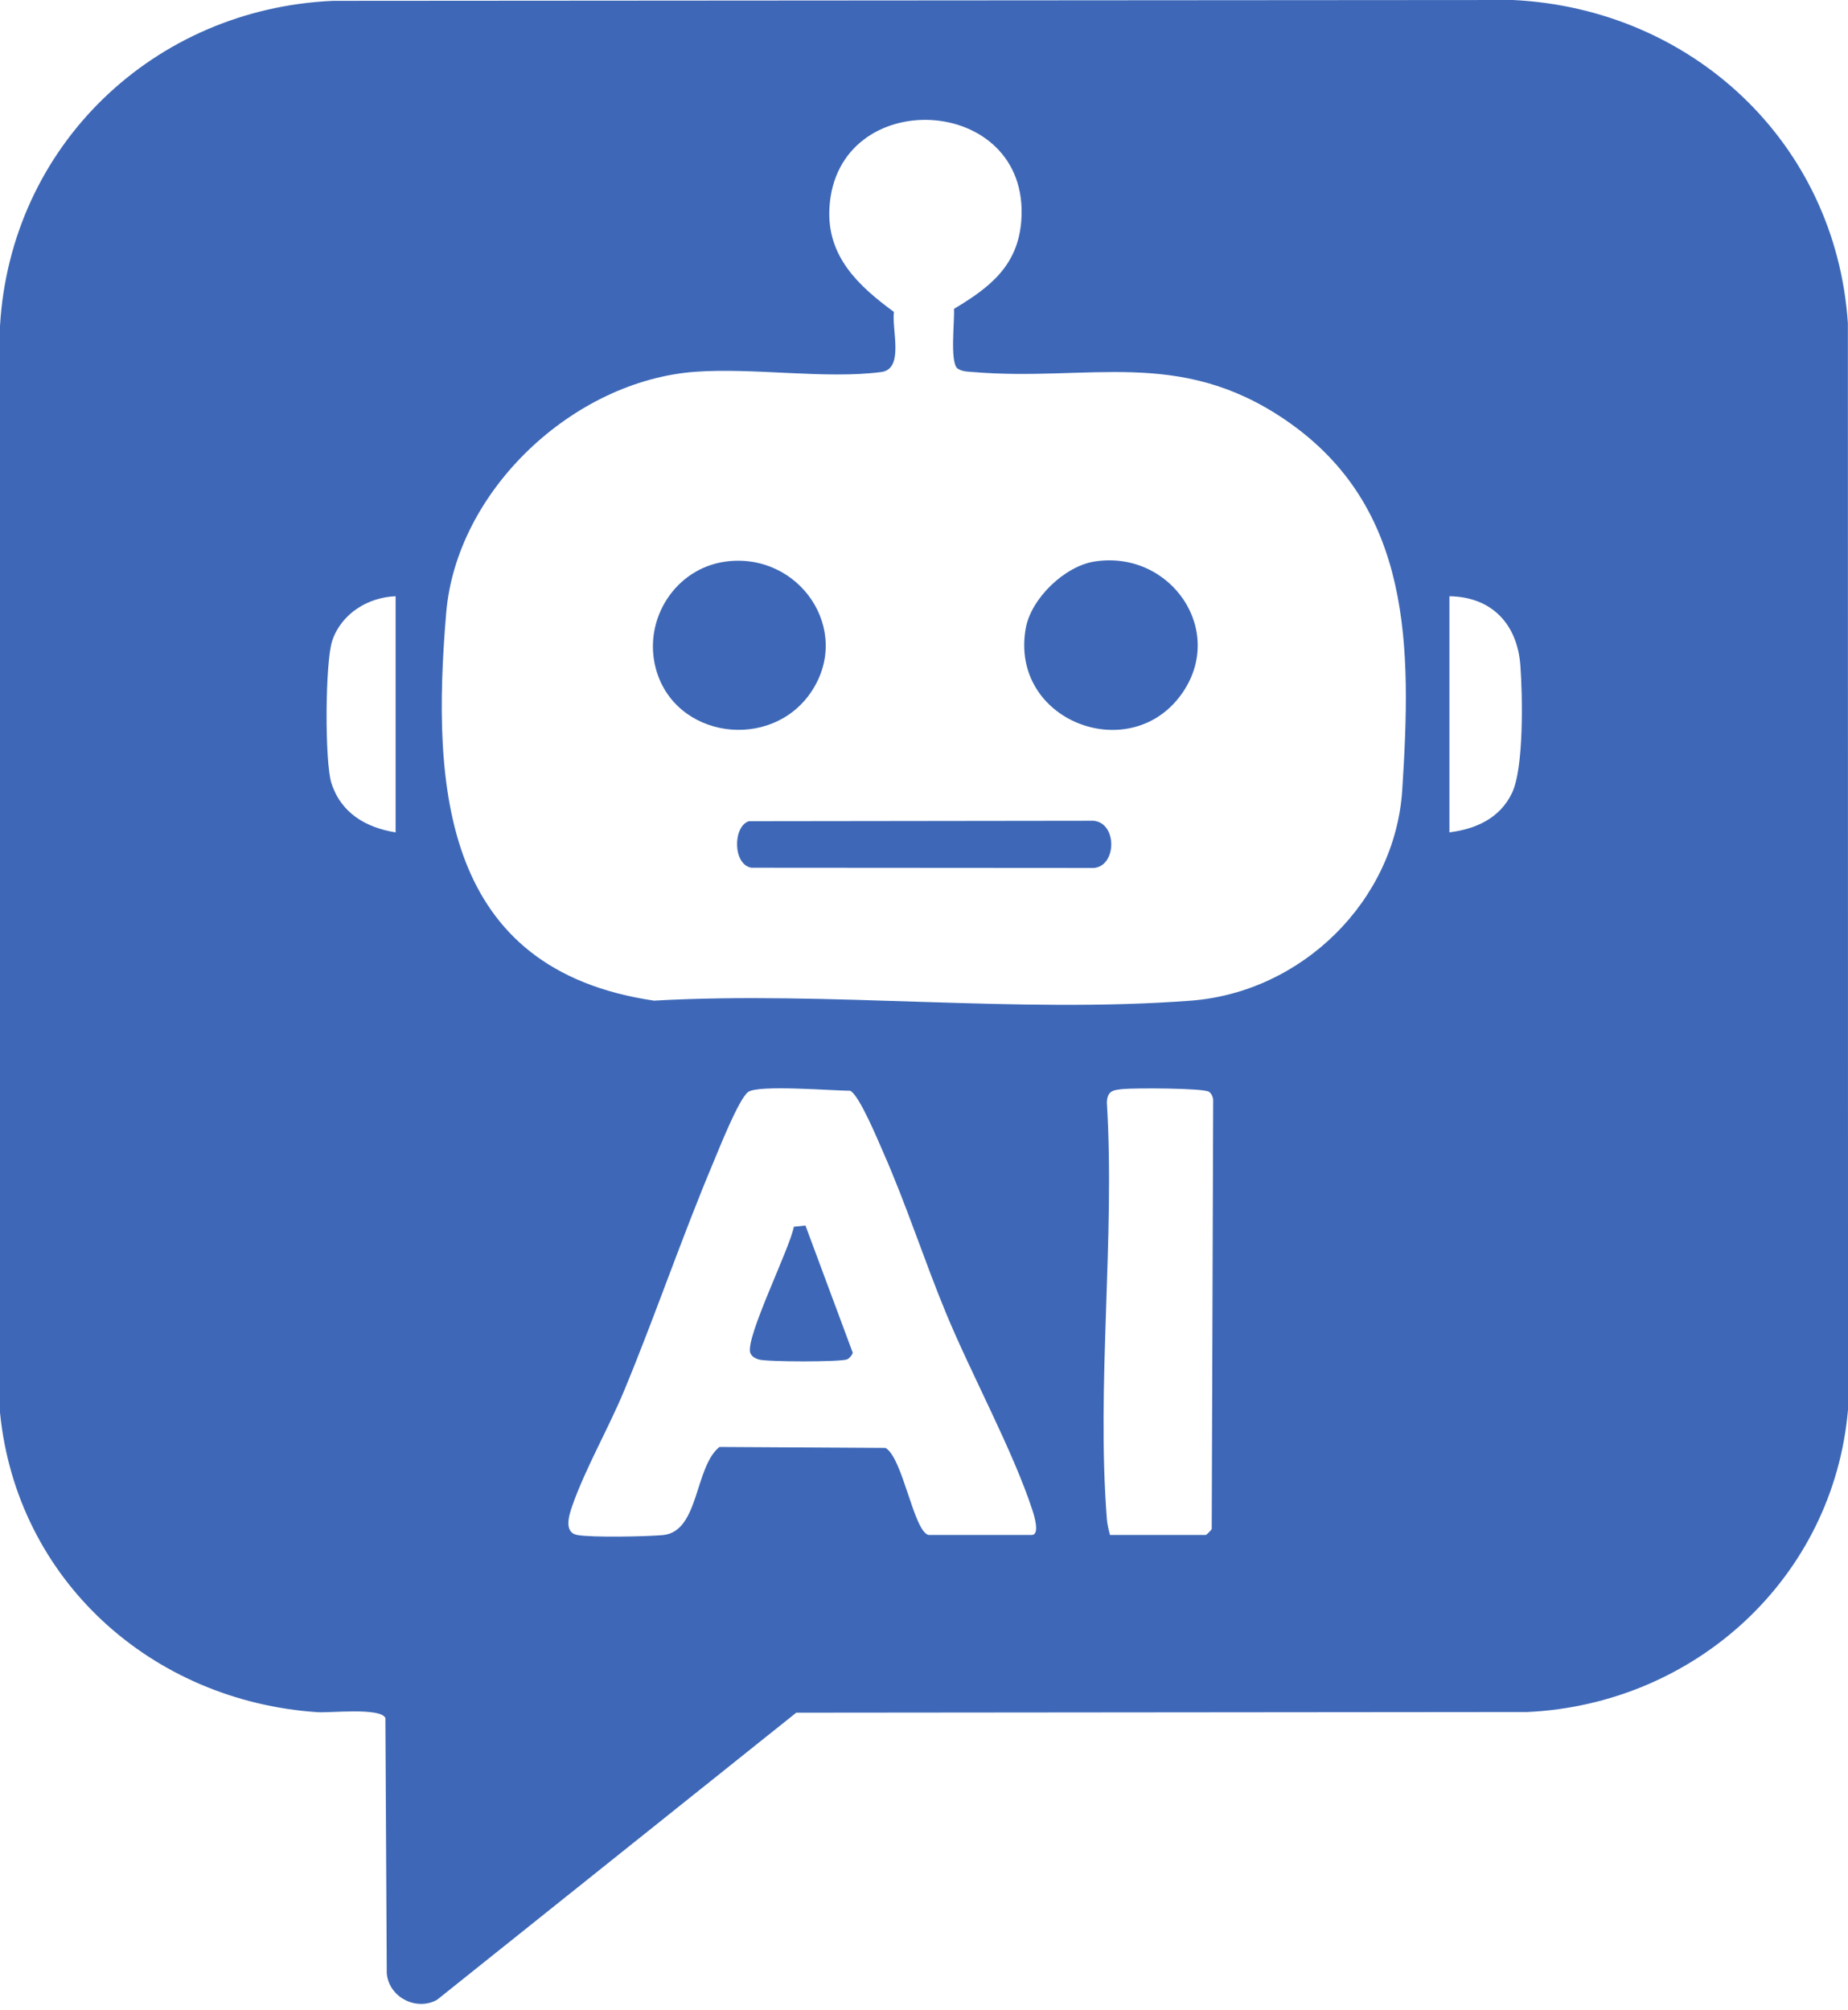 <svg width="80" height="87" viewBox="0 0 80 87" fill="none" xmlns="http://www.w3.org/2000/svg">
<g clip-path="url(#clip0_101_260)">
<path d="M14.419 0.036L65.492 0C73.249 0.373 79.47 6.178 79.995 13.992L80.001 61.018C79.366 68.307 73.386 73.76 66.131 74.109L34.47 74.138L18.918 86.568C18.018 87.065 16.834 86.457 16.743 85.422L16.683 74.365C16.46 73.907 14.304 74.154 13.738 74.116C6.549 73.629 0.718 68.386 0 61.146V14.113C0.454 6.31 6.648 0.378 14.419 0.036ZM41.436 15.941C41.119 15.624 41.33 13.892 41.298 13.371C42.862 12.434 44.08 11.492 44.214 9.516C44.586 4.044 36.208 3.638 35.906 9.002C35.788 11.096 37.16 12.375 38.698 13.502C38.596 14.269 39.155 15.971 38.152 16.104C35.751 16.421 32.604 15.907 30.092 16.094C24.825 16.483 19.764 21.218 19.316 26.529C18.672 34.169 19.181 41.969 28.309 43.315C35.874 42.89 44.071 43.888 51.562 43.315C56.356 42.948 60.397 39.002 60.704 34.185C61.094 28.063 61.178 21.94 55.627 18.166C51.006 15.026 47.151 16.528 42.101 16.103C41.867 16.084 41.633 16.084 41.434 15.939L41.436 15.941ZM17.128 25.81C15.924 25.855 14.779 26.565 14.384 27.731C14.072 28.653 14.053 32.977 14.346 33.895C14.76 35.194 15.836 35.824 17.126 36.032V25.81H17.128ZM62.745 36.032C63.9 35.883 64.928 35.419 65.452 34.332C65.976 33.244 65.912 30.093 65.817 28.808C65.684 27.014 64.582 25.837 62.745 25.81V36.032ZM40.192 66.444H44.664C45.033 66.444 44.761 65.578 44.698 65.387C43.851 62.791 42.06 59.517 40.96 56.859C40.006 54.554 39.241 52.157 38.233 49.875C38.008 49.365 37.194 47.392 36.803 47.216C36.039 47.216 32.835 46.946 32.388 47.269C31.983 47.561 31.119 49.752 30.868 50.349C29.506 53.587 28.372 56.932 27.027 60.18C26.355 61.804 25.322 63.602 24.767 65.203C24.629 65.601 24.401 66.334 24.986 66.445C25.604 66.563 27.991 66.515 28.697 66.45C30.273 66.305 30.058 63.51 31.144 62.636L38.336 62.677C39.089 63.123 39.546 66.266 40.192 66.444ZM48.05 66.444H52.203C52.225 66.444 52.428 66.247 52.456 66.186L52.519 47.599C52.502 47.467 52.448 47.346 52.342 47.264C52.129 47.097 49.111 47.093 48.617 47.142C48.193 47.184 47.941 47.208 47.916 47.718C48.275 53.573 47.46 59.955 47.916 65.746C47.935 65.993 47.991 66.209 48.05 66.443V66.444Z" fill="#3E68B7"/>
<path d="M31.408 24.31C34.582 23.879 36.915 27.256 35.124 29.941C33.39 32.538 29.192 31.98 28.387 28.927C27.829 26.809 29.236 24.604 31.409 24.31H31.408Z" fill="#3E68B7"/>
<path d="M47.378 24.307C50.685 23.788 53.136 27.338 51.117 30.091C48.859 33.167 43.707 31.189 44.402 27.209C44.627 25.916 46.077 24.512 47.378 24.307Z" fill="#3E68B7"/>
<path d="M32.424 35.548L47.34 35.529C48.371 35.622 48.349 37.486 47.354 37.572L32.527 37.562C31.706 37.42 31.731 35.747 32.424 35.548Z" fill="#3E68B7"/>
<path d="M34.868 53.049L36.916 58.557C36.886 58.666 36.779 58.792 36.678 58.841C36.427 58.962 33.181 58.959 32.838 58.847C32.686 58.798 32.54 58.721 32.478 58.562C32.262 57.897 34.187 54.057 34.365 53.104L34.87 53.05L34.868 53.049Z" fill="#3E68B7"/>
</g>
<defs>
<clipPath id="clip0_101_260">
<rect width="80" height="86.744" fill="white"/>
</clipPath>
</defs>
</svg>
